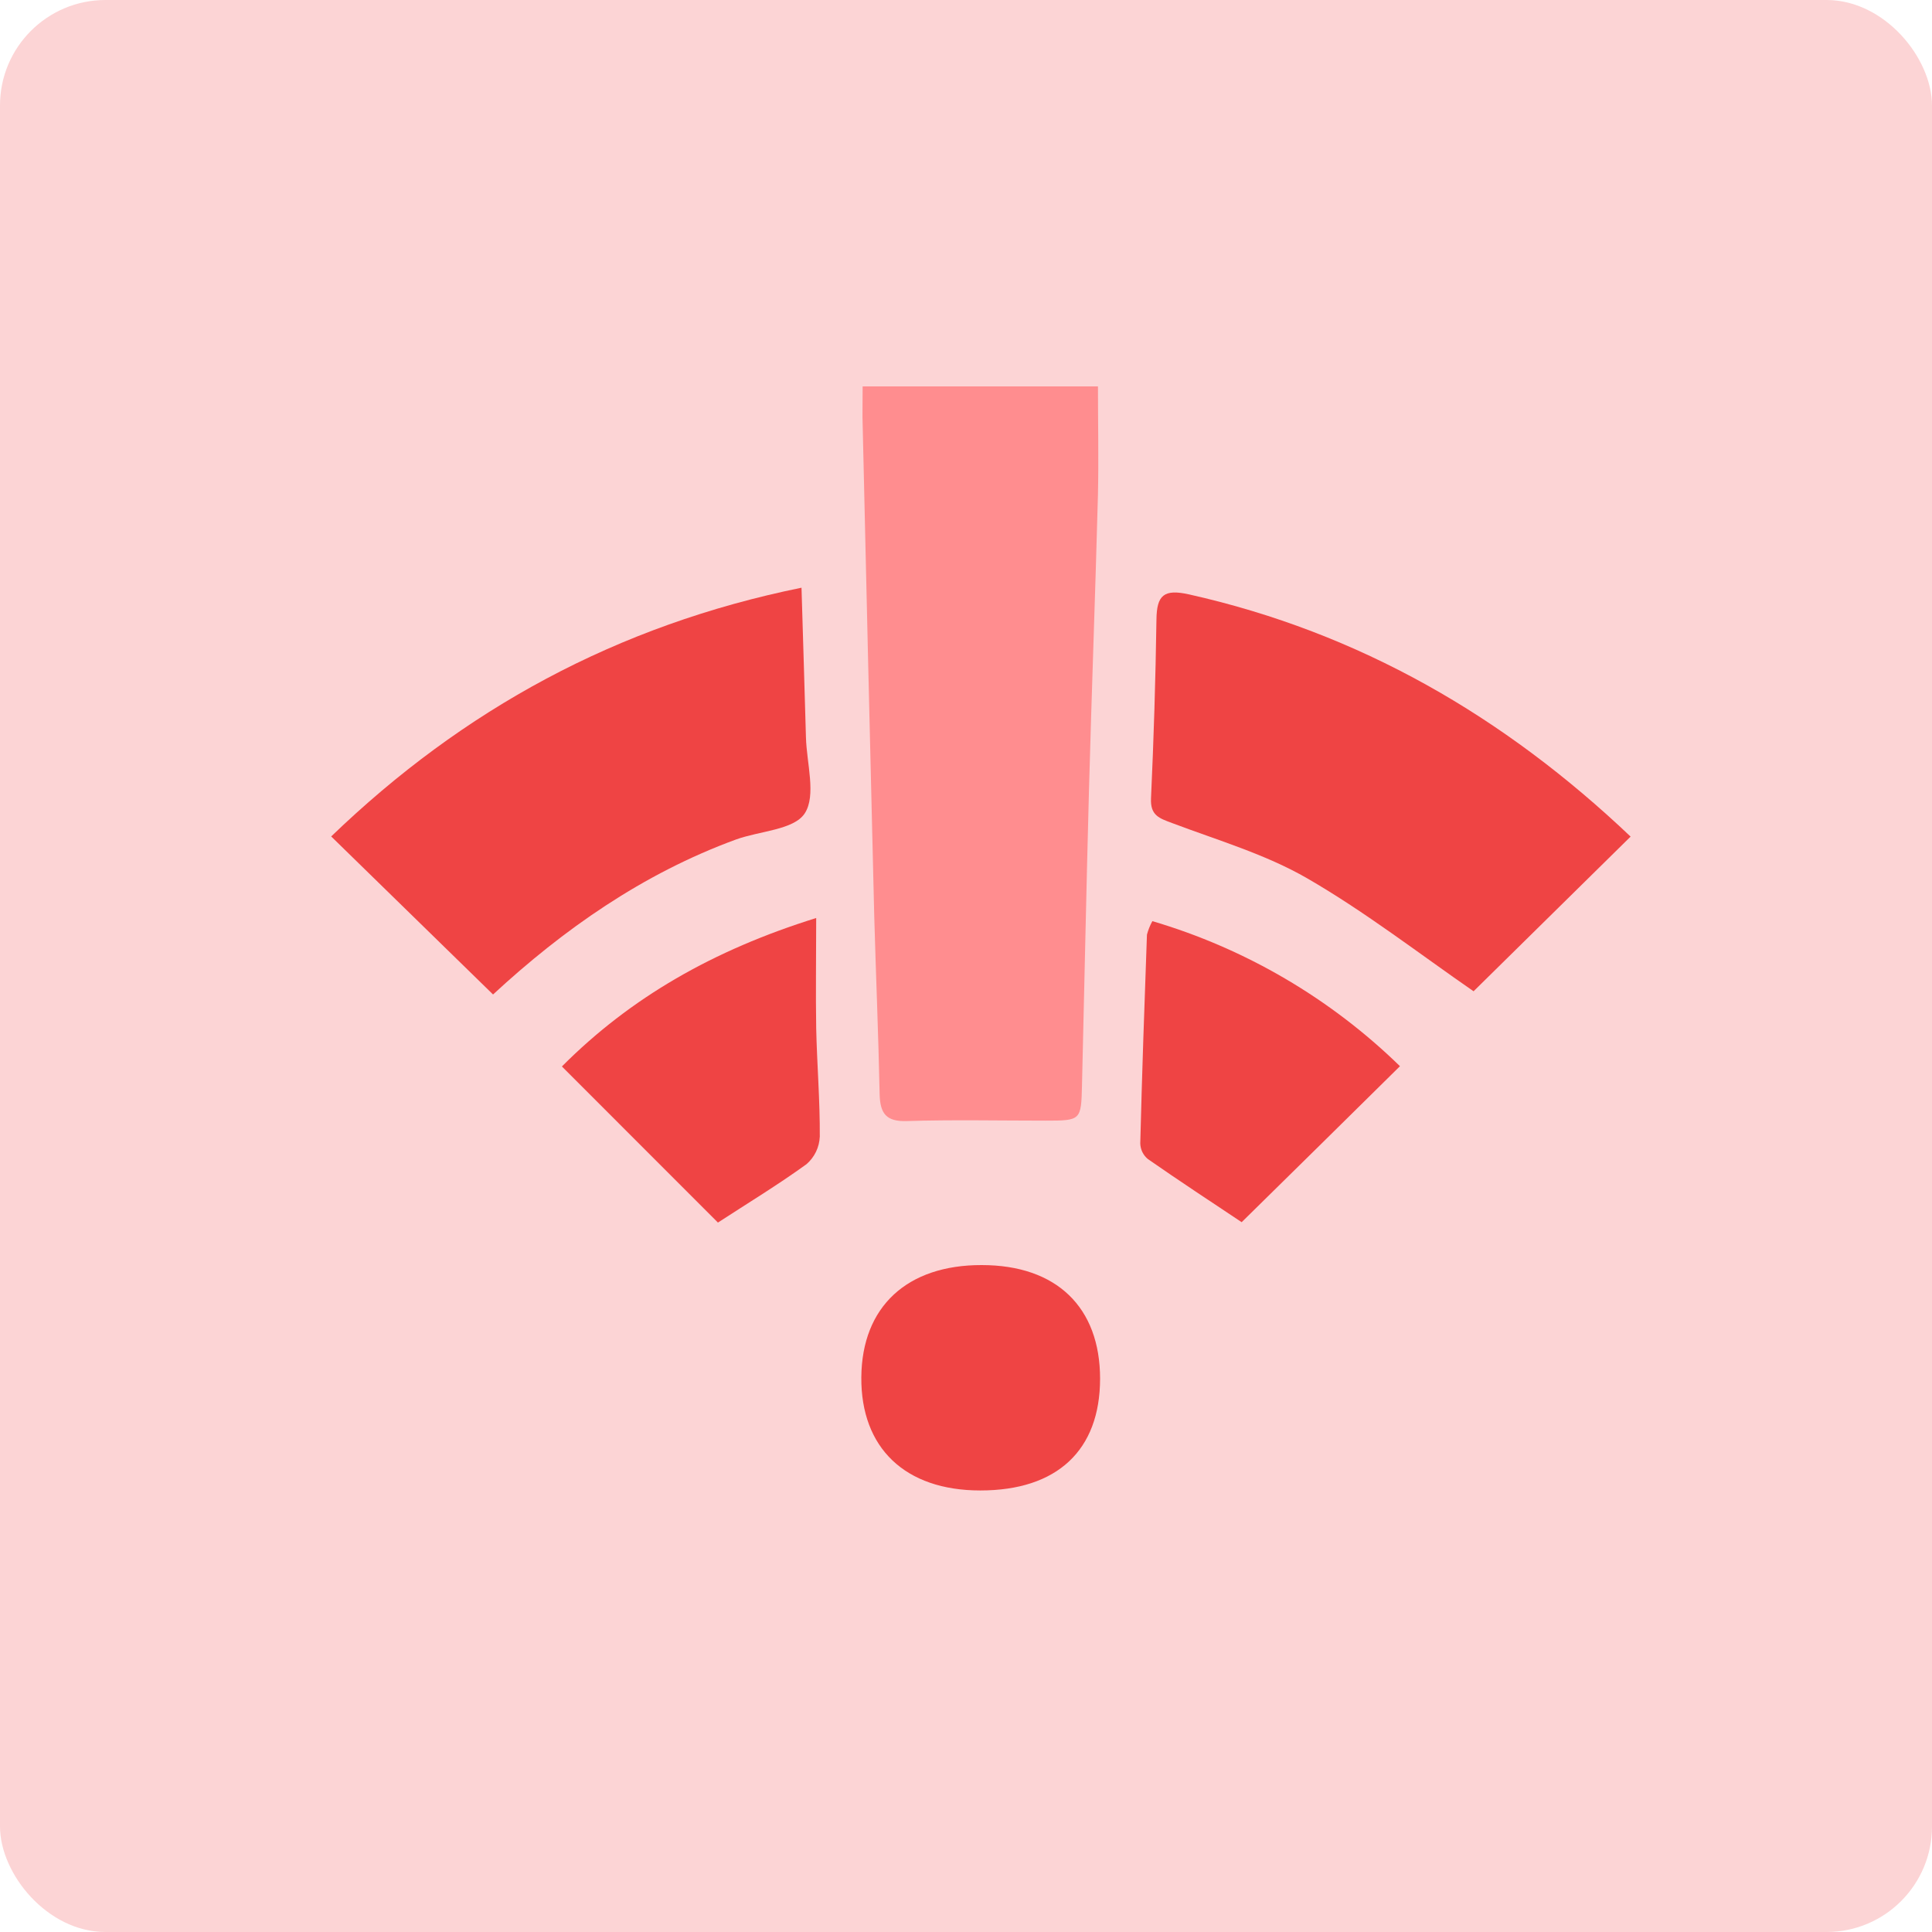 <svg xmlns="http://www.w3.org/2000/svg" width="50" height="50" viewBox="0 0 50 50" fill="none"><rect width="50" height="50" rx="2.73" fill="#FCD4D5"></rect><g clip-path="url(#clip0_11_897)"><path d="M22.325 9.996H28.415C28.415 10.944 28.435 11.87 28.415 12.797C28.348 15.345 28.252 17.891 28.183 20.439C28.114 22.988 28.064 25.536 28.002 28.084C27.981 29 27.975 29.002 27.046 29.002C25.853 29.002 24.657 28.976 23.468 29.013C22.93 29.031 22.779 28.813 22.765 28.324C22.734 26.778 22.668 25.239 22.625 23.697C22.52 19.395 22.418 15.093 22.321 10.793C22.32 10.546 22.325 10.296 22.325 9.996Z" fill="#FF8D8F"></path><path d="M42.2 21.651L38.136 25.654C36.731 24.683 35.338 23.603 33.832 22.732C32.752 22.108 31.52 21.748 30.34 21.303C30.007 21.178 29.767 21.109 29.788 20.662C29.859 19.119 29.906 17.576 29.929 16.032C29.937 15.404 30.12 15.237 30.772 15.383C35.182 16.371 38.926 18.542 42.2 21.651Z" fill="#EF4444"></path><path d="M12.76 25.737L8.571 21.647C11.98 18.365 15.96 16.183 20.743 15.21C20.783 16.573 20.824 17.828 20.858 19.083C20.876 19.755 21.129 20.587 20.826 21.051C20.544 21.48 19.658 21.504 19.045 21.727C16.634 22.61 14.577 24.057 12.76 25.737Z" fill="#EF4444"></path><path d="M36.231 27.593C34.81 28.999 33.465 30.32 32.134 31.63C31.361 31.114 30.525 30.566 29.705 29.995C29.646 29.946 29.598 29.884 29.564 29.815C29.53 29.745 29.512 29.669 29.51 29.592C29.555 27.791 29.618 25.99 29.683 24.189C29.715 24.067 29.762 23.95 29.823 23.839C32.233 24.55 34.432 25.839 36.231 27.593Z" fill="#EF4444"></path><path d="M18.58 31.64L14.542 27.6C16.318 25.817 18.462 24.587 21.123 23.758C21.123 24.798 21.108 25.702 21.123 26.605C21.143 27.54 21.222 28.474 21.216 29.416C21.21 29.552 21.177 29.686 21.118 29.808C21.058 29.931 20.975 30.04 20.872 30.129C20.144 30.656 19.368 31.128 18.58 31.64Z" fill="#EF4444"></path><path d="M25.407 32.74C27.341 32.74 28.471 33.83 28.47 35.683C28.468 37.537 27.355 38.574 25.369 38.573C23.426 38.573 22.277 37.475 22.291 35.644C22.305 33.813 23.479 32.736 25.407 32.74Z" fill="#EF4444"></path></g><defs><clipPath id="clip0_11_897"><rect width="33.628" height="28.571" fill="white" transform="translate(8.571 10)"></rect></clipPath></defs></svg>